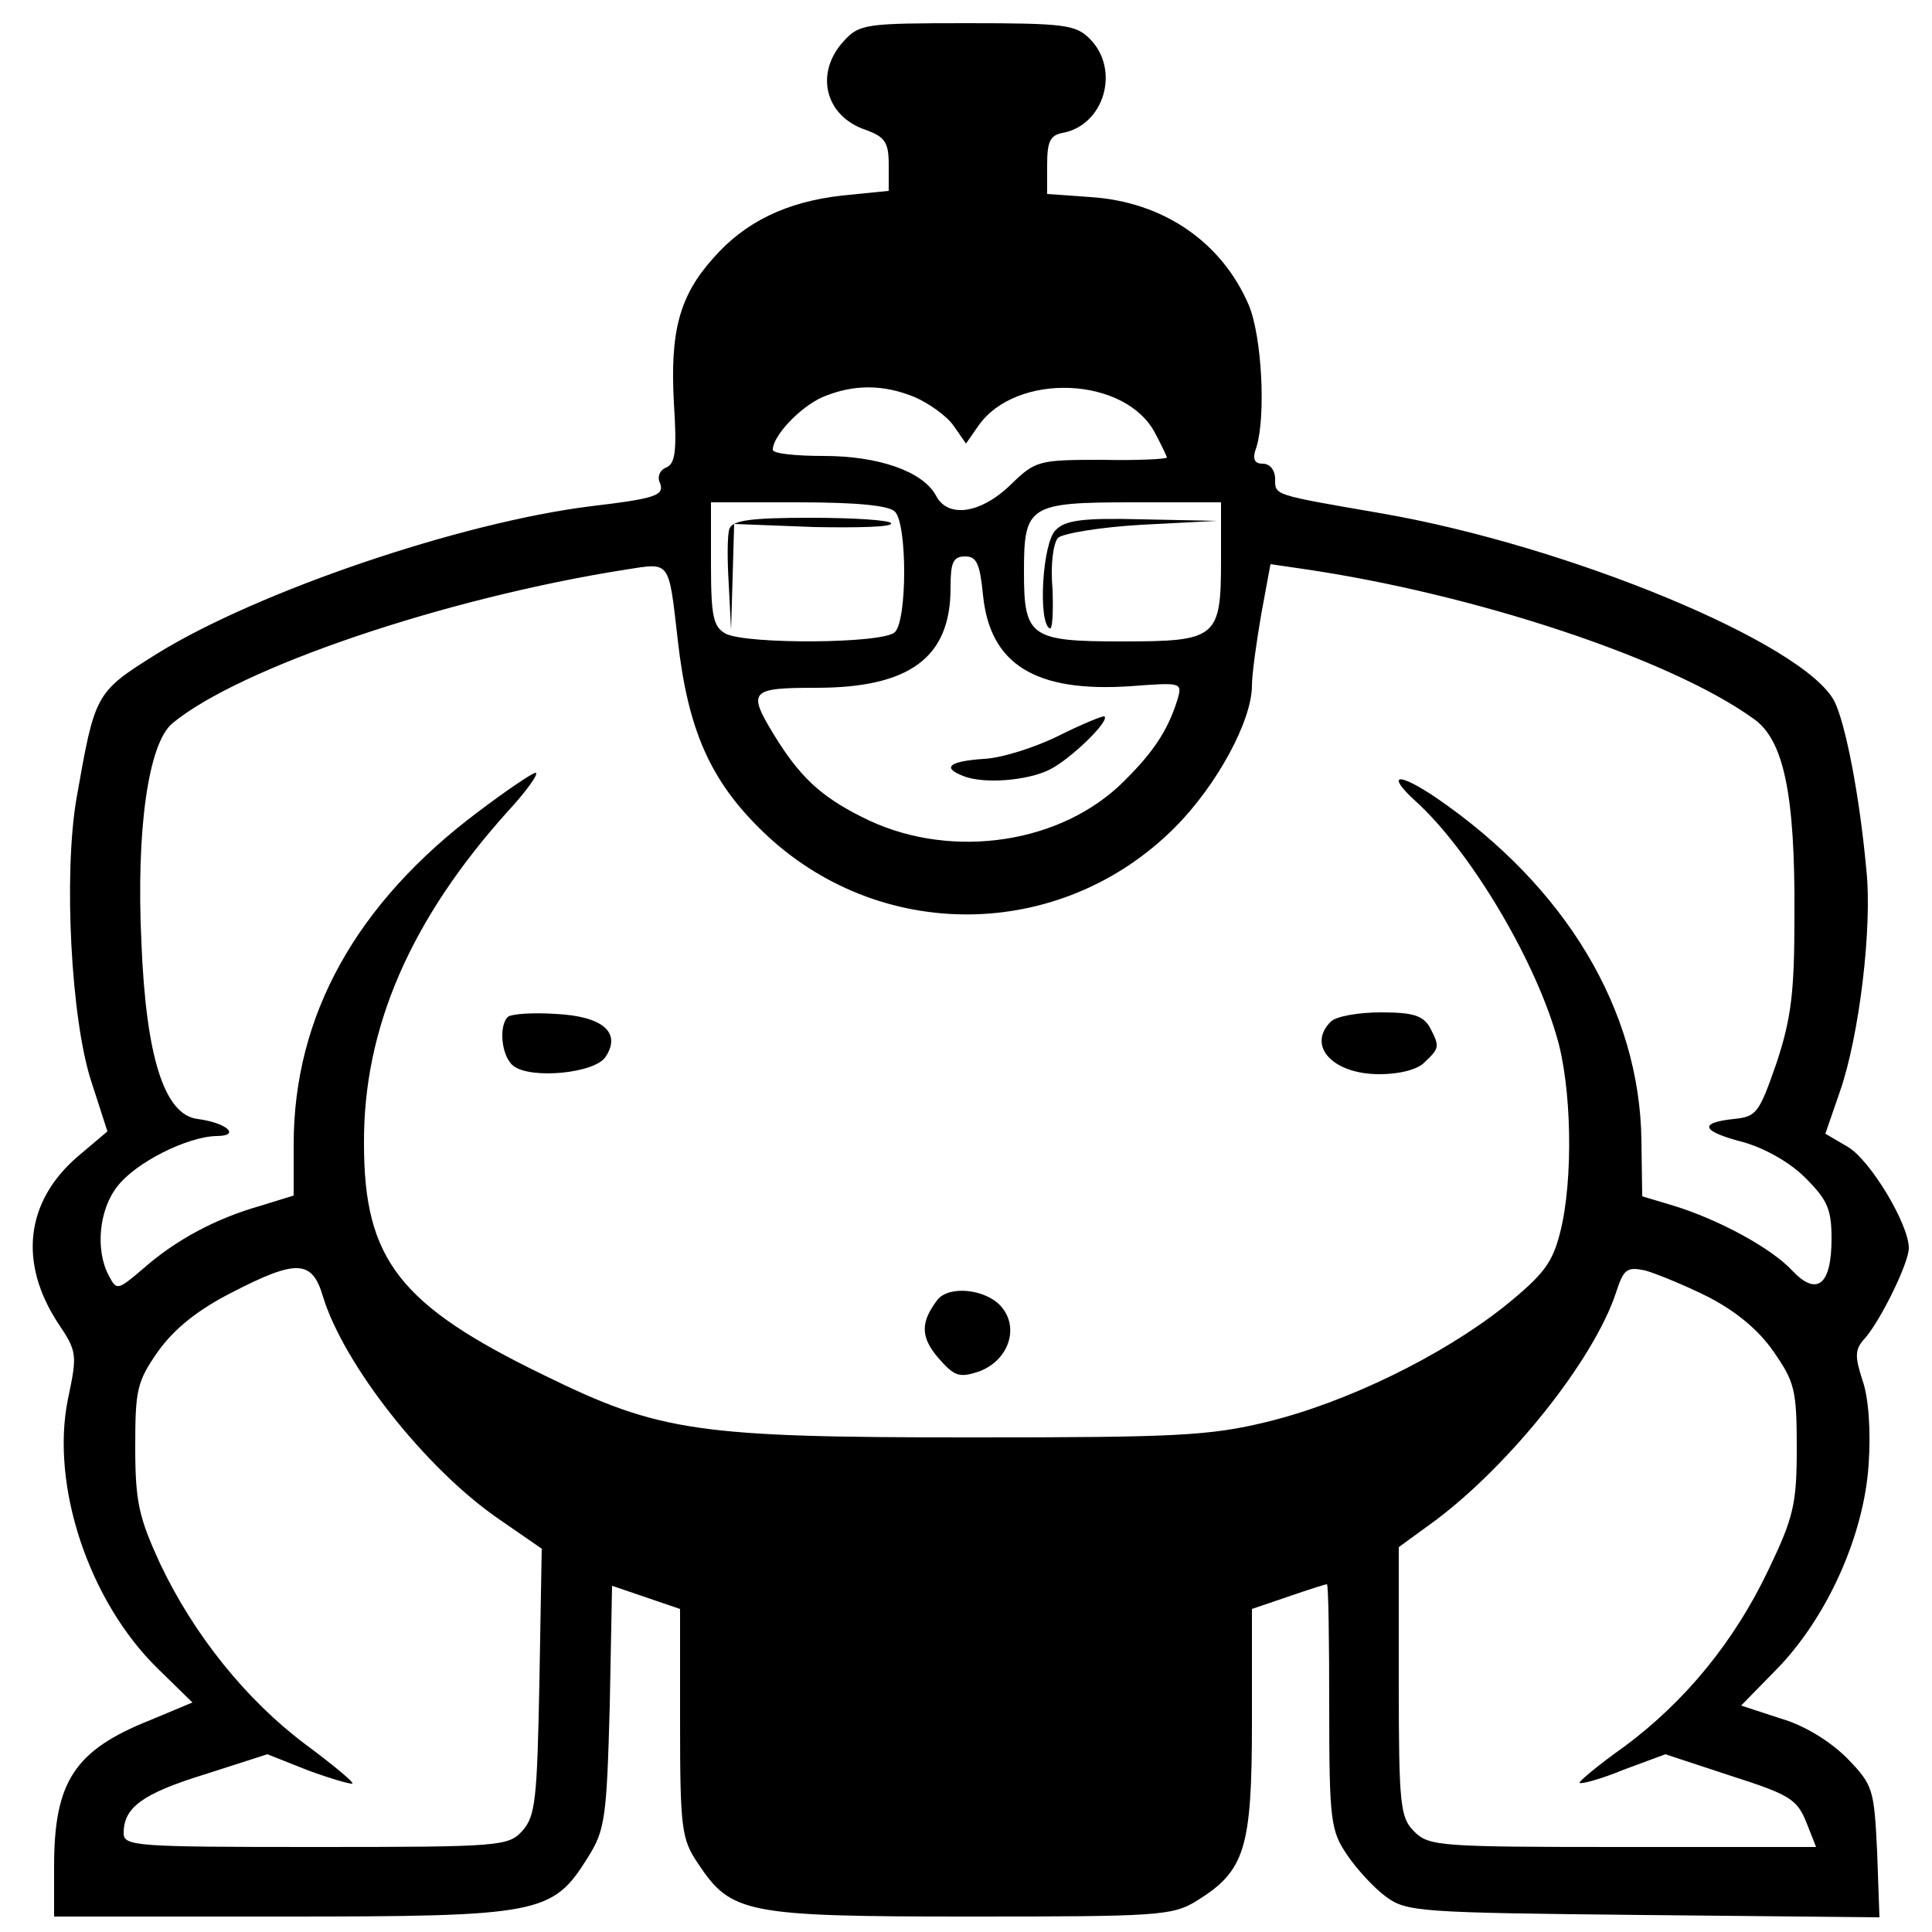 <?xml version="1.0" standalone="no"?>
<!DOCTYPE svg PUBLIC "-//W3C//DTD SVG 20010904//EN"
 "http://www.w3.org/TR/2001/REC-SVG-20010904/DTD/svg10.dtd">
<svg version="1.0" xmlns="http://www.w3.org/2000/svg"
 width="250pt" height="250pt" viewBox="0 0 250 250"
 preserveAspectRatio="xMidYMid meet">
<g transform="translate(0,250) scale(0.1,-0.1)"
fill="#000000" stroke="none">
<path d="M1092 2447 c-38 -41 -25 -97 28 -115 25 -9 30 -16 30 -45 l0 -34 -60
-6 c-72 -8 -126 -34 -167 -81 -44 -49 -56 -95 -51 -187 4 -62 2 -79 -10 -84
-8 -3 -12 -12 -8 -20 6 -16 -5 -20 -89 -30 -170 -21 -433 -111 -562 -191 -80
-50 -80 -51 -104 -187 -17 -99 -7 -286 19 -366 l21 -65 -39 -33 c-67 -58 -76
-137 -25 -215 25 -37 25 -41 13 -98 -23 -112 27 -262 116 -349 l45 -44 -55
-23 c-98 -39 -124 -80 -124 -189 l0 -65 295 0 c335 0 350 3 396 77 22 35 24
51 28 195 l3 156 44 -15 44 -15 0 -147 c0 -137 2 -151 23 -182 43 -65 61 -69
352 -69 242 0 262 1 293 20 63 39 72 67 72 232 l0 146 47 16 c26 9 48 16 50
16 2 0 3 -71 3 -159 0 -147 2 -160 23 -191 12 -18 35 -43 50 -54 27 -20 42
-21 334 -24 l305 -3 -3 85 c-4 81 -5 86 -39 121 -21 21 -54 42 -85 51 l-52 17
45 46 c66 67 114 174 120 266 3 43 0 87 -8 109 -10 31 -10 40 3 54 21 24 57
98 57 117 0 31 -50 114 -79 131 l-29 17 19 55 c25 72 42 213 34 287 -9 98 -27
188 -41 217 -38 75 -344 202 -588 244 -139 24 -136 23 -136 44 0 12 -7 20 -16
20 -11 0 -14 6 -8 22 12 40 7 142 -10 183 -35 82 -111 134 -205 140 l-56 4 0
38 c0 30 4 38 20 41 54 10 75 82 35 122 -18 18 -33 20 -158 20 -132 0 -140 -1
-160 -23z m92 -461 c18 -8 41 -24 50 -37 l16 -23 16 23 c49 70 191 64 229 -10
8 -15 15 -30 15 -31 0 -2 -38 -4 -84 -3 -82 0 -86 -1 -118 -32 -39 -38 -82
-44 -97 -14 -17 31 -74 51 -145 51 -36 0 -66 3 -66 8 0 18 35 55 64 68 40 17
79 17 120 0z m-26 -148 c16 -16 16 -140 0 -156 -15 -15 -191 -16 -219 -2 -16
9 -19 22 -19 90 l0 80 113 0 c75 0 117 -4 125 -12z m422 -62 c0 -102 -5 -106
-129 -106 -118 0 -126 6 -126 90 0 86 6 90 141 90 l114 0 0 -74z m-308 -46 c9
-90 68 -126 190 -118 66 5 68 5 62 -16 -13 -43 -34 -73 -77 -114 -84 -77 -225
-94 -332 -39 -54 27 -81 53 -114 107 -34 56 -30 60 55 60 121 0 174 39 174
129 0 33 3 41 19 41 15 0 19 -10 23 -50z m-395 -58 c13 -116 42 -182 109 -247
150 -146 386 -144 534 4 54 54 100 138 100 184 0 15 6 57 12 92 l12 65 41 -6
c221 -32 476 -116 584 -194 39 -27 54 -97 53 -255 0 -99 -4 -132 -23 -190 -23
-66 -26 -70 -56 -73 -46 -5 -41 -16 13 -30 28 -8 60 -26 80 -46 29 -29 34 -41
34 -79 0 -60 -19 -75 -51 -41 -27 29 -95 66 -154 84 l-40 12 -1 72 c-2 169
-98 329 -266 444 -49 33 -65 31 -27 -4 69 -62 153 -201 183 -304 20 -65 22
-187 5 -254 -10 -40 -21 -55 -73 -97 -81 -64 -204 -124 -307 -149 -74 -18
-118 -20 -382 -20 -354 0 -403 7 -552 80 -188 91 -234 150 -234 300 -1 149 60
290 186 430 25 27 41 50 36 50 -4 0 -38 -23 -75 -51 -157 -118 -238 -263 -238
-430 l0 -66 -42 -13 c-60 -17 -111 -45 -152 -81 -34 -29 -35 -29 -45 -10 -18
33 -13 86 11 116 24 31 90 64 128 65 32 0 14 17 -24 22 -43 5 -67 79 -73 228
-7 147 9 258 40 284 87 72 352 162 587 199 58 9 55 13 67 -91z m-459 -850 c27
-88 133 -223 228 -288 l55 -38 -3 -172 c-3 -152 -5 -174 -22 -193 -18 -20 -28
-21 -268 -21 -233 0 -248 1 -248 18 0 33 24 51 105 76 l81 26 53 -21 c30 -11
55 -18 57 -17 2 2 -26 25 -61 51 -76 57 -144 141 -188 234 -27 59 -32 79 -32
150 0 75 2 85 30 125 21 29 51 53 94 75 85 44 105 43 119 -5z m1792 0 c35 -18
65 -42 85 -71 27 -39 30 -49 30 -124 0 -73 -4 -90 -36 -157 -45 -95 -109 -172
-187 -230 -34 -24 -60 -46 -58 -47 2 -2 28 5 57 17 l54 20 85 -28 c75 -24 85
-30 97 -59 l13 -33 -250 0 c-237 0 -251 1 -270 20 -18 18 -20 33 -20 194 l0
174 48 35 c97 73 204 207 233 294 10 31 14 34 38 29 14 -4 51 -19 81 -34z"/>
<path d="M944 1816 c-3 -7 -3 -40 -1 -72 l3 -59 2 68 2 69 104 -4 c57 -1 102
0 99 5 -2 4 -49 7 -104 7 -75 0 -101 -3 -105 -14z"/>
<path d="M1366 1814 c-17 -16 -23 -118 -8 -127 4 -3 5 20 4 50 -3 33 1 60 7
67 7 6 56 14 109 17 l97 5 -97 2 c-76 2 -100 -1 -112 -14z"/>
<path d="M1370 1548 c-30 -15 -74 -29 -97 -30 -44 -3 -55 -11 -27 -22 27 -11
84 -6 112 8 28 14 79 64 71 69 -2 1 -29 -10 -59 -25z"/>
<path d="M657 1184 c-12 -12 -8 -51 7 -63 22 -18 107 -10 120 12 20 31 -4 52
-65 55 -30 2 -58 0 -62 -4z"/>
<path d="M1722 1178 c-31 -31 2 -68 63 -68 26 0 50 6 59 16 19 18 19 20 6 45
-9 15 -22 19 -63 19 -29 0 -58 -5 -65 -12z"/>
<path d="M1213 818 c-22 -29 -22 -48 1 -75 21 -24 27 -26 52 -18 39 14 54 57
29 85 -20 22 -67 27 -82 8z"/>
</g>
</svg>

